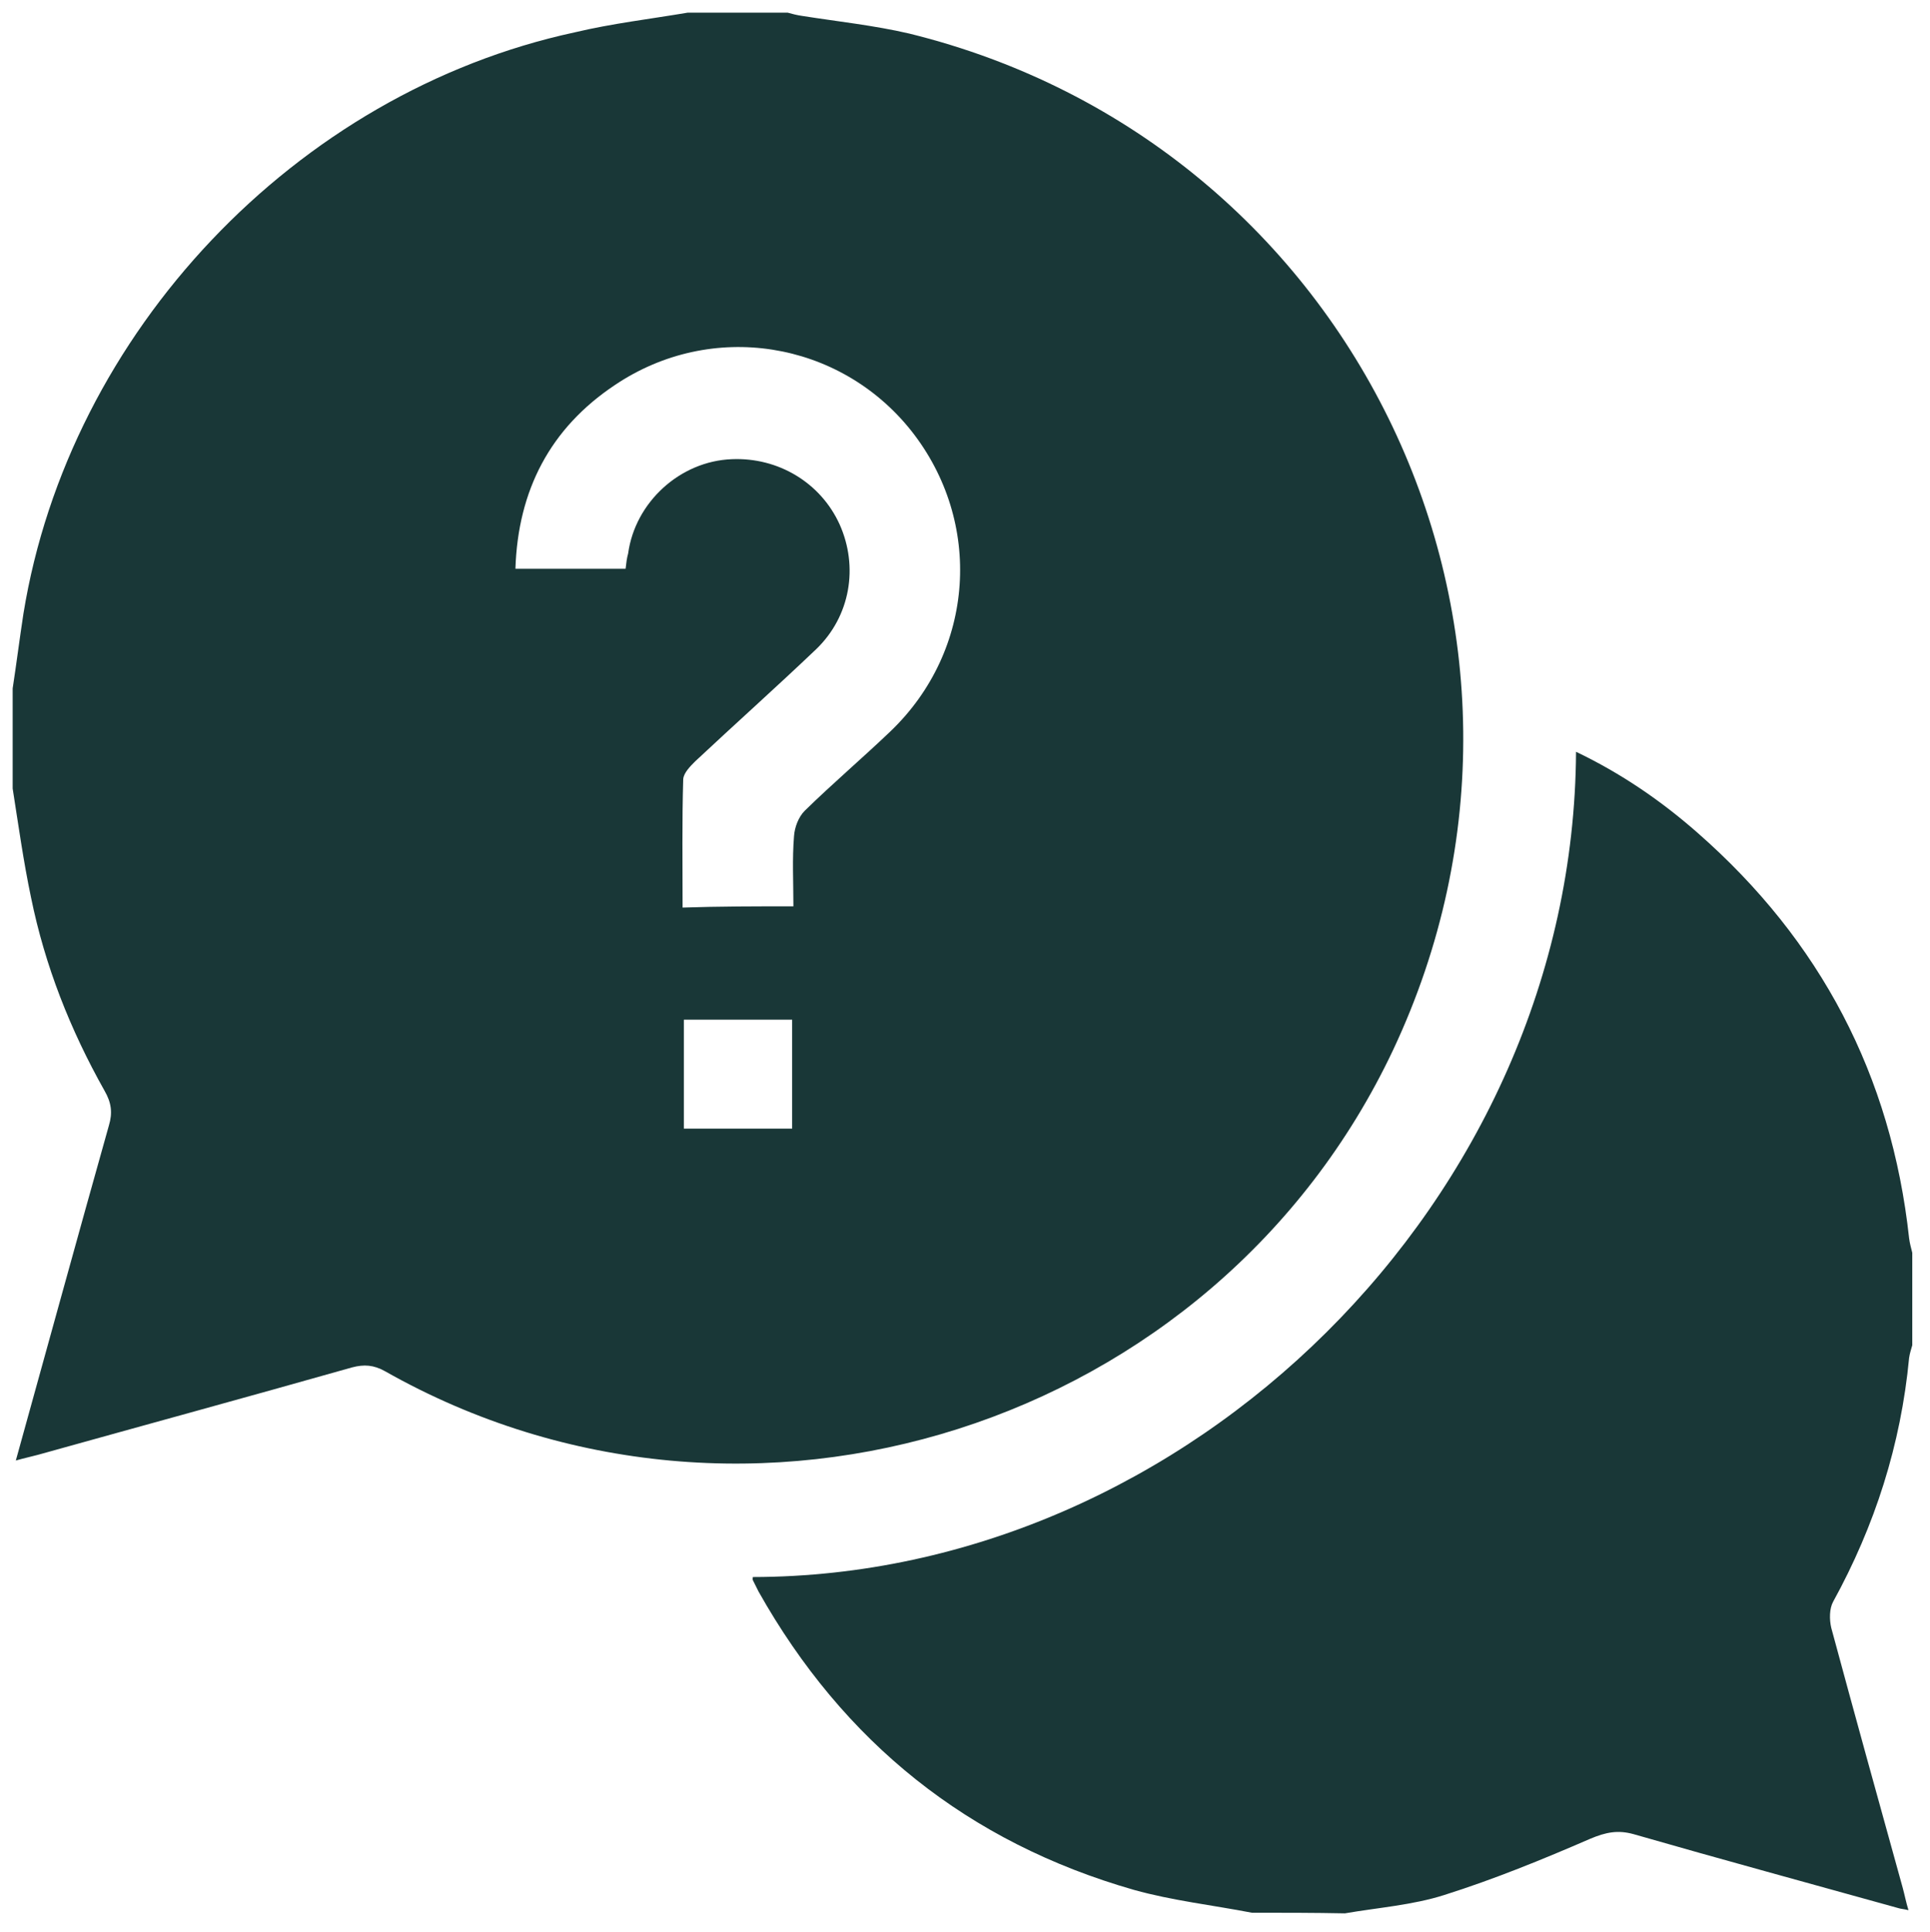 <?xml version="1.0" encoding="utf-8"?>
<!-- Generator: Adobe Illustrator 22.0.0, SVG Export Plug-In . SVG Version: 6.00 Build 0)  -->
<svg version="1.1" id="Calque_1" xmlns="http://www.w3.org/2000/svg" xmlns:xlink="http://www.w3.org/1999/xlink" x="0px" y="0px"
	 viewBox="0 0 304.8 305" style="enable-background:new 0 0 304.8 305;" xml:space="preserve">
<style type="text/css">
	.st0{fill:#193737;}
</style>
<g>
	<path class="st0" d="M108.6,2c5.3,0,10.5,0,15.8,0c0.7,0.2,1.5,0.4,2.2,0.5c5.7,0.9,11.4,1.5,17,2.8C214.3,22.7,251,100,220,165.8
		c-28.1,59.5-102,83.1-159.2,50.7c-1.8-1-3.3-1.1-5.2-0.6C39,220.6,22.5,225.1,6,229.7c-1.1,0.3-2.1,0.5-3.5,0.9
		c5-18,9.8-35.5,14.7-52.9c0.6-2,0.4-3.6-0.7-5.5c-5.4-9.6-9.4-19.7-11.6-30.5c-1.2-5.7-2-11.5-2.9-17.2c0-5.3,0-10.5,0-15.8
		c0.6-3.9,1.1-7.9,1.7-11.8c7.2-44.4,43-82.3,87.1-91.8C96.7,3.7,102.7,3,108.6,2z M125.3,143.1c0-3.9-0.2-7.5,0.1-11.1
		c0.1-1.4,0.7-3,1.7-4c4.4-4.3,9.1-8.3,13.5-12.5c13.4-12.8,14.7-33.1,3.3-47.5c-11.3-14.2-31.5-17.5-46.8-7.2
		c-10.2,6.8-15.3,16.6-15.7,29c5.9,0,11.6,0,17.4,0c0.1-0.9,0.2-1.7,0.4-2.4c1.1-8.1,8.2-14.6,16.4-14.9c7.3-0.3,14,3.7,17,10.3
		c3,6.7,1.7,14.5-3.7,19.7c-6.3,6-12.8,11.8-19.1,17.7c-0.8,0.8-1.8,1.8-1.9,2.8c-0.2,6.7-0.1,13.4-0.1,20.3
		C113.7,143.1,119.3,143.1,125.3,143.1z M108,161c0,5.8,0,11.5,0,17.2c5.8,0,11.5,0,17.1,0c0-5.8,0-11.5,0-17.2
		C119.3,161,113.6,161,108,161z"/>
	<path class="st0" d="M197.7,302c-6.2-1.2-12.5-1.9-18.6-3.6c-26.2-7.5-45.9-23.3-59.3-47.1c-0.3-0.6-0.6-1.2-0.9-1.8
		c-0.1-0.2,0-0.4,0-0.5c68.6-0.1,129.6-59.5,130-130.3c7.1,3.4,13.4,7.7,19.2,12.8c19.4,17,30.6,38.3,33.4,64
		c0.1,0.8,0.3,1.5,0.5,2.3c0,4.9,0,9.8,0,14.6c-0.2,0.7-0.4,1.3-0.5,2c-1.3,13.7-5.4,26.5-12,38.5c-0.6,1.1-0.6,2.8-0.3,4.1
		c3.7,13.7,7.5,27.4,11.3,41.1c0.3,1.1,0.5,2.2,0.9,3.5c-0.8-0.2-1.2-0.2-1.5-0.3c-14-3.9-28-7.7-41.9-11.7
		c-2.5-0.7-4.4-0.3-6.8,0.7c-7.6,3.3-15.2,6.4-23.1,8.9c-5,1.6-10.5,2-15.7,2.9C207.5,302,202.6,302,197.7,302z"/>
</g>
</svg>
